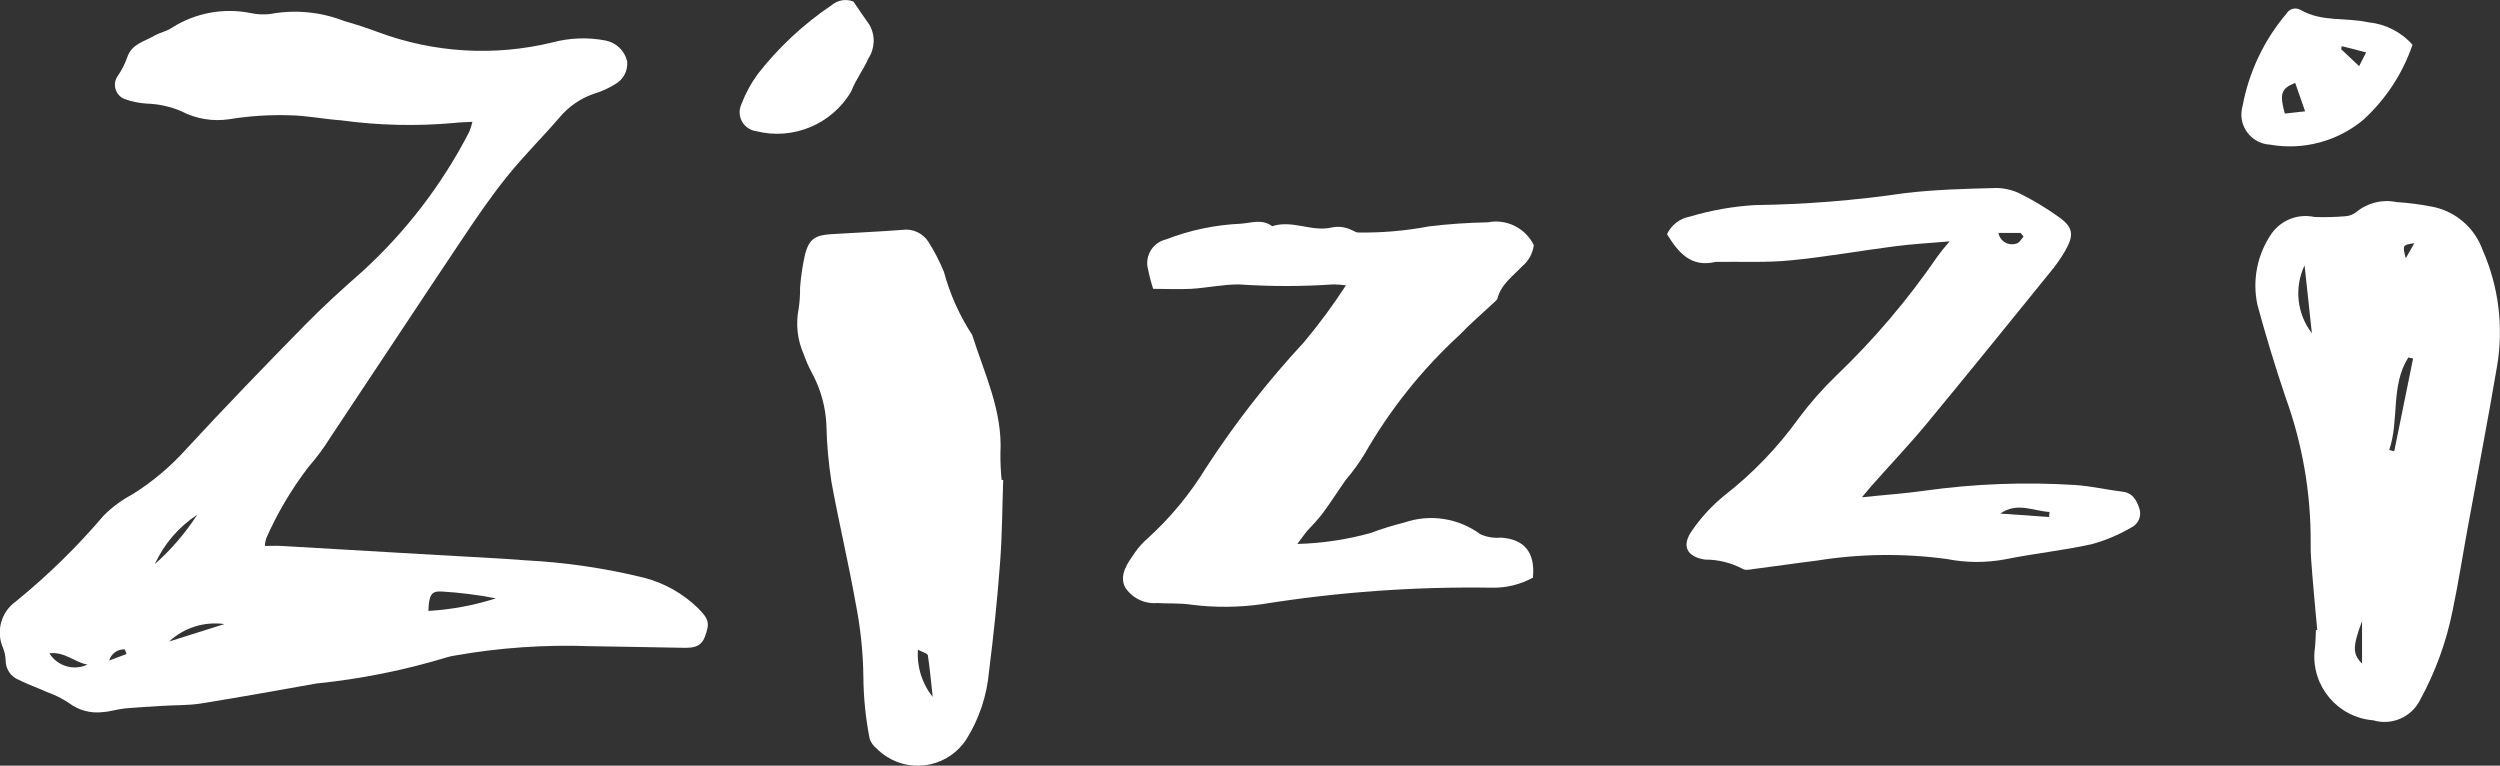 <?xml version="1.0" encoding="UTF-8"?>
<svg xmlns="http://www.w3.org/2000/svg" xmlns:xlink="http://www.w3.org/1999/xlink" id="Layer_1" x="0px" y="0px" viewBox="0 0 99.4 30.444" style="enable-background:new 0 0 99.4 30.444;" xml:space="preserve">
  <rect x="0" y="0" width="99.4" height="30.444" fill="#333333" stroke="none"/>
  <style type="text/css">	.st0{fill:#FFFFFF;}</style>
  <g id="zizzi-logo" transform="translate(0 0)">	<g>		<g id="Group_1988" transform="translate(0 0)">			<path id="Path_3509" class="st0" d="M10.53,21.707c0.247,0,0.454-0.012,0.663,0c2.054,0.119,4.113,0.242,6.167,0.359    c1.183,0.069,2.37,0.121,3.553,0.214c1.585,0.081,3.159,0.313,4.7,0.693c0.807,0.21,1.545,0.627,2.142,1.209    c0.446,0.446,0.465,0.61,0.271,1.135c-0.164,0.437-0.508,0.444-0.872,0.439c-1.235-0.017-2.467-0.05-3.7-0.064    c-1.803-0.065-3.608,0.06-5.384,0.375c-0.095,0.014-0.188,0.035-0.28,0.062c-1.699,0.517-3.443,0.868-5.21,1.047    c-1.541,0.273-3.078,0.553-4.626,0.8c-0.487,0.074-0.993,0.057-1.487,0.088s-0.983,0.057-1.475,0.1    c-0.309,0.028-0.606,0.131-0.912,0.15c-0.475,0.057-0.955-0.072-1.337-0.36c-0.274-0.184-0.57-0.331-0.881-0.439    c-0.368-0.169-0.75-0.3-1.109-0.48c-0.322-0.124-0.533-0.436-0.529-0.781c-0.007-0.166-0.04-0.329-0.1-0.484    c-0.295-0.658-0.086-1.432,0.5-1.852c1.269-1.031,2.441-2.176,3.5-3.422c0.337-0.336,0.723-0.619,1.143-0.842    c0.804-0.503,1.532-1.118,2.163-1.826c1.529-1.655,3.1-3.28,4.676-4.887c0.729-0.743,1.5-1.446,2.285-2.133    c1.742-1.586,3.186-3.47,4.265-5.564c0.052-0.13,0.095-0.264,0.128-0.4c-0.292,0.019-0.525,0.019-0.753,0.047    c-1.49,0.132-2.99,0.096-4.472-0.107c-0.684-0.047-1.363-0.19-2.049-0.2c-0.803-0.025-1.607,0.028-2.4,0.157    C8.455,4.839,7.787,4.726,7.2,4.419c-0.432-0.184-0.895-0.286-1.365-0.3C5.531,4.101,5.231,4.038,4.944,3.934    C4.634,3.806,4.486,3.45,4.615,3.14c0.02-0.048,0.046-0.093,0.077-0.135c0.155-0.228,0.279-0.476,0.37-0.736    c0.18-0.525,0.679-0.615,1.073-0.848c0.223-0.128,0.5-0.176,0.708-0.323C7.775,0.508,8.9,0.302,9.981,0.522    c0.255,0.055,0.517,0.066,0.775,0.032c0.985-0.18,2.001-0.082,2.933,0.283c0.456,0.128,0.907,0.278,1.354,0.444    c2.214,0.823,4.625,0.965,6.92,0.406c0.69-0.185,1.414-0.211,2.116-0.076c0.423,0.084,0.758,0.407,0.857,0.826    c0.036,0.364-0.144,0.716-0.461,0.9c-0.26,0.165-0.541,0.293-0.836,0.382c-0.543,0.182-1.024,0.511-1.392,0.95    c-0.679,0.791-1.427,1.527-2.078,2.339c-0.639,0.791-1.216,1.636-1.781,2.482c-1.755,2.619-3.491,5.26-5.241,7.884    c-0.263,0.423-0.56,0.825-0.888,1.2c-0.662,0.865-1.219,1.805-1.662,2.8c-0.039,0.108-0.061,0.221-0.066,0.335 M17.031,24.29    c0.913-0.052,1.815-0.22,2.686-0.5c-0.707-0.137-1.422-0.227-2.14-0.271c-0.427-0.026-0.518,0.116-0.546,0.774 M7.842,20.465    c-0.736,0.483-1.32,1.164-1.686,1.964C6.804,21.854,7.372,21.193,7.842,20.465 M8.925,24.813c-0.8-0.112-1.608,0.143-2.2,0.693    C7.459,25.273,8.19,25.043,8.925,24.813 M3.48,26.423c-0.5-0.076-0.888-0.52-1.517-0.449C2.281,26.488,2.934,26.681,3.48,26.423     M5.031,26.003c-0.021-0.059-0.047-0.123-0.069-0.185c-0.285-0.014-0.541,0.17-0.62,0.444    C4.658,26.146,4.842,26.072,5.031,26.003"></path>			<path id="Path_3510" class="st0" d="M92.133,25.039c-0.064-0.7-0.133-1.408-0.19-2.118c-0.033-0.444-0.081-0.9-0.071-1.346    c0.011-1.972-0.327-3.93-1-5.783c-0.409-1.211-0.781-2.434-1.116-3.669c-0.213-0.987-0.007-2.018,0.57-2.847    c0.386-0.536,1.055-0.791,1.7-0.648c0.4,0.013,0.801,0.004,1.2-0.028c0.166-0.006,0.326-0.064,0.458-0.166    c0.445-0.37,1.034-0.517,1.6-0.4c0.496,0.031,0.99,0.097,1.477,0.195c0.901,0.196,1.637,0.842,1.948,1.71    c0.635,1.442,0.837,3.038,0.579,4.593c-0.359,2.123-0.769,4.239-1.154,6.357c-0.211,1.14-0.387,2.289-0.625,3.42    c-0.249,1.232-0.683,2.42-1.287,3.522c-0.342,0.685-1.128,1.026-1.862,0.808c-1.402-0.112-2.448-1.34-2.335-2.742    c0.006-0.07,0.014-0.139,0.025-0.208c0.019-0.211,0.021-0.427,0.031-0.639c0.017-0.003,0.035-0.006,0.052-0.007 M94.995,17.893    c0.064,0.014,0.131,0.031,0.2,0.047c0.252-1.228,0.5-2.458,0.75-3.688c-0.066-0.012-0.131-0.026-0.192-0.038    C95.041,15.344,95.404,16.7,94.995,17.893 M91.63,10.55c-0.418,0.883-0.306,1.926,0.29,2.7    C91.825,12.371,91.737,11.545,91.63,10.55 M93.915,24.696c-0.387,1.031-0.373,1.316,0,1.688V24.696z M95.994,9.669    c-0.475,0.074-0.475,0.074-0.34,0.6C95.782,10.041,95.87,9.884,95.994,9.669"></path>			<path id="Path_3511" class="st0" d="M53.515,11.346c-0.168-0.025-0.337-0.037-0.506-0.038c-1.249,0.085-2.503,0.085-3.752,0    c-0.634,0-1.268,0.138-1.9,0.176c-0.489,0.026-0.983,0-1.506,0c-0.082-0.247-0.149-0.499-0.2-0.755    c-0.148-0.514,0.149-1.05,0.663-1.198c0.014-0.004,0.028-0.008,0.042-0.011c0.952-0.369,1.958-0.58,2.978-0.625    c0.418-0.033,0.853-0.2,1.249,0.1c0.793-0.266,1.565,0.233,2.358,0.052c0.226-0.049,0.462-0.033,0.679,0.047    c0.292,0.119,0.275,0.147,0.389,0.15c0.942,0.015,1.882-0.067,2.807-0.243c0.776-0.094,1.556-0.148,2.337-0.161    c0.745-0.148,1.497,0.224,1.831,0.907c-0.041,0.329-0.206,0.63-0.463,0.841c-0.368,0.394-0.838,0.712-0.981,1.28    c-0.02,0.044-0.05,0.082-0.088,0.112c-0.475,0.446-0.974,0.869-1.422,1.339c-1.494,1.372-2.766,2.967-3.773,4.728    c-0.222,0.364-0.473,0.711-0.75,1.035c-0.311,0.439-0.6,0.9-0.924,1.337c-0.188,0.237-0.388,0.463-0.6,0.679    c-0.114,0.133-0.211,0.278-0.4,0.53c0.981-0.026,1.954-0.171,2.9-0.432c0.442-0.165,0.893-0.306,1.351-0.42    c1.023-0.352,2.154-0.178,3.025,0.465c0.255,0.115,0.536,0.161,0.815,0.135c0.933,0.059,1.373,0.587,1.275,1.591    c-0.496,0.272-1.054,0.41-1.62,0.4c-3.059-0.049-6.115,0.17-9.136,0.653c-0.941,0.135-1.895,0.142-2.838,0.021    c-0.442-0.066-0.9-0.038-1.349-0.064c-0.511,0.042-1.003-0.203-1.278-0.636c-0.237-0.5,0.112-0.957,0.392-1.365    c0.148-0.215,0.324-0.409,0.522-0.579c0.894-0.814,1.668-1.751,2.3-2.782c1.15-1.774,2.452-3.445,3.891-4.994    C52.439,12.898,53.001,12.138,53.515,11.346"></path>			<path id="Path_3512" class="st0" d="M74.018,19.773c0.938-0.1,1.729-0.15,2.512-0.264c1.973-0.275,3.969-0.35,5.958-0.226    c0.634,0.038,1.266,0.19,1.9,0.266c0.408,0.045,0.56,0.34,0.667,0.651c0.114,0.309-0.033,0.653-0.335,0.784    c-0.487,0.285-1.01,0.504-1.555,0.653c-1.133,0.252-2.289,0.368-3.429,0.6c-0.768,0.144-1.556,0.141-2.323-0.01    c-1.718-0.233-3.46-0.213-5.172,0.062c-0.824,0.1-1.646,0.226-2.467,0.328c-0.159,0.021-0.375,0.074-0.487,0    c-0.462-0.244-0.977-0.371-1.5-0.368c-0.722-0.112-0.94-0.549-0.513-1.152c0.362-0.526,0.797-0.997,1.292-1.4    c1.126-0.877,2.12-1.911,2.952-3.071c0.454-0.606,0.955-1.174,1.5-1.7c1.492-1.427,2.832-3.005,4-4.707    c0.155-0.216,0.322-0.424,0.5-0.622c-0.8,0.066-1.491,0.107-2.178,0.195c-1.384,0.178-2.762,0.427-4.151,0.56    c-0.957,0.095-1.933,0.047-2.9,0.059c-0.023-0.002-0.046-0.002-0.069,0c-0.976,0.237-1.484-0.356-1.94-1.1    c0.173-0.368,0.514-0.629,0.914-0.7c0.839-0.251,1.705-0.404,2.579-0.457c1.99-0.026,3.975-0.184,5.944-0.473    c1.221-0.147,2.453-0.176,3.681-0.207c0.354,0.009,0.701,0.102,1.012,0.273c0.487,0.247,0.955,0.531,1.4,0.848    c0.613,0.42,0.677,0.722,0.3,1.38c-0.18,0.308-0.386,0.599-0.615,0.872c-1.629,2.009-3.253,4.02-4.9,6.01    c-0.71,0.855-1.482,1.665-2.218,2.5c-0.088,0.1-0.171,0.2-0.351,0.418 M81.471,20.556l0.019-0.2    c-0.648-0.038-1.292-0.406-1.959,0.064L81.471,20.556z M80.456,9.407c-0.04-0.047-0.078-0.1-0.116-0.145h-0.883    c0.053,0.297,0.337,0.496,0.634,0.443c0.032-0.006,0.063-0.014,0.093-0.025C80.291,9.656,80.367,9.504,80.456,9.407"></path>			<path id="Path_3513" class="st0" d="M39.887,19.077c-0.038,1.109-0.04,2.216-0.126,3.32c-0.109,1.439-0.256,2.876-0.439,4.31    c-0.083,0.949-0.388,1.865-0.891,2.674c-0.683,1.071-2.105,1.386-3.176,0.703c-0.144-0.092-0.278-0.2-0.398-0.321    c-0.13-0.101-0.228-0.238-0.28-0.394c-0.159-0.808-0.242-1.628-0.249-2.451c-0.011-0.992-0.116-1.981-0.311-2.954    c-0.285-1.608-0.667-3.2-0.959-4.806c-0.117-0.748-0.184-1.504-0.2-2.261c-0.031-0.713-0.223-1.411-0.56-2.04    c-0.135-0.249-0.25-0.509-0.344-0.777c-0.251-0.565-0.32-1.194-0.2-1.8c0.042-0.28,0.061-0.562,0.057-0.845    c0.034-0.448,0.101-0.893,0.2-1.332c0.159-0.594,0.4-0.753,1.024-0.791c0.945-0.059,1.893-0.1,2.835-0.171    c0.41-0.061,0.819,0.124,1.043,0.473c0.239,0.379,0.446,0.778,0.617,1.192c0.24,0.893,0.62,1.741,1.126,2.515    c0.484,1.539,1.213,3.016,1.121,4.7c-0.003,0.355,0.012,0.709,0.047,1.062h0.062 M36.497,25.832    c-0.048,0.677,0.161,1.347,0.587,1.876c-0.064-0.587-0.112-1.121-0.192-1.653c-0.014-0.074-0.2-0.119-0.394-0.223"></path>			<path id="Path_3514" class="st0" d="M95.921,1.782c-0.391,1.142-1.063,2.166-1.954,2.98c-1.034,0.861-2.394,1.223-3.719,0.988    c-0.662-0.038-1.167-0.605-1.129-1.267c0.005-0.09,0.021-0.18,0.046-0.267c0.252-1.356,0.854-2.624,1.746-3.676    c0.115-0.195,0.367-0.26,0.562-0.145c0.841,0.487,1.8,0.294,2.693,0.492c0.677,0.065,1.304,0.384,1.755,0.893 M91.257,3.295    c-0.558,0.221-0.632,0.435-0.413,1.221c0.266-0.028,0.539-0.059,0.807-0.09C91.509,4.026,91.383,3.661,91.257,3.295     M93.105,1.835c0,0.04-0.014,0.076-0.021,0.121c0.228,0.214,0.458,0.43,0.715,0.674c0.076-0.152,0.157-0.311,0.278-0.546    c-0.368-0.1-0.67-0.173-0.971-0.249"></path>			<path id="Path_3515" class="st0" d="M33.935,0.064c0.242,0.354,0.432,0.646,0.636,0.926c0.236,0.417,0.22,0.931-0.043,1.332    c-0.2,0.458-0.515,0.857-0.686,1.32c-0.772,1.302-2.308,1.942-3.776,1.574c-0.417-0.058-0.709-0.443-0.651-0.86    c0.011-0.082,0.036-0.161,0.072-0.235c0.161-0.419,0.377-0.814,0.641-1.177c0.834-1.067,1.831-1.995,2.954-2.75    C33.321-0.003,33.648-0.053,33.935,0.064"></path>		</g>	</g></g>
</svg>
